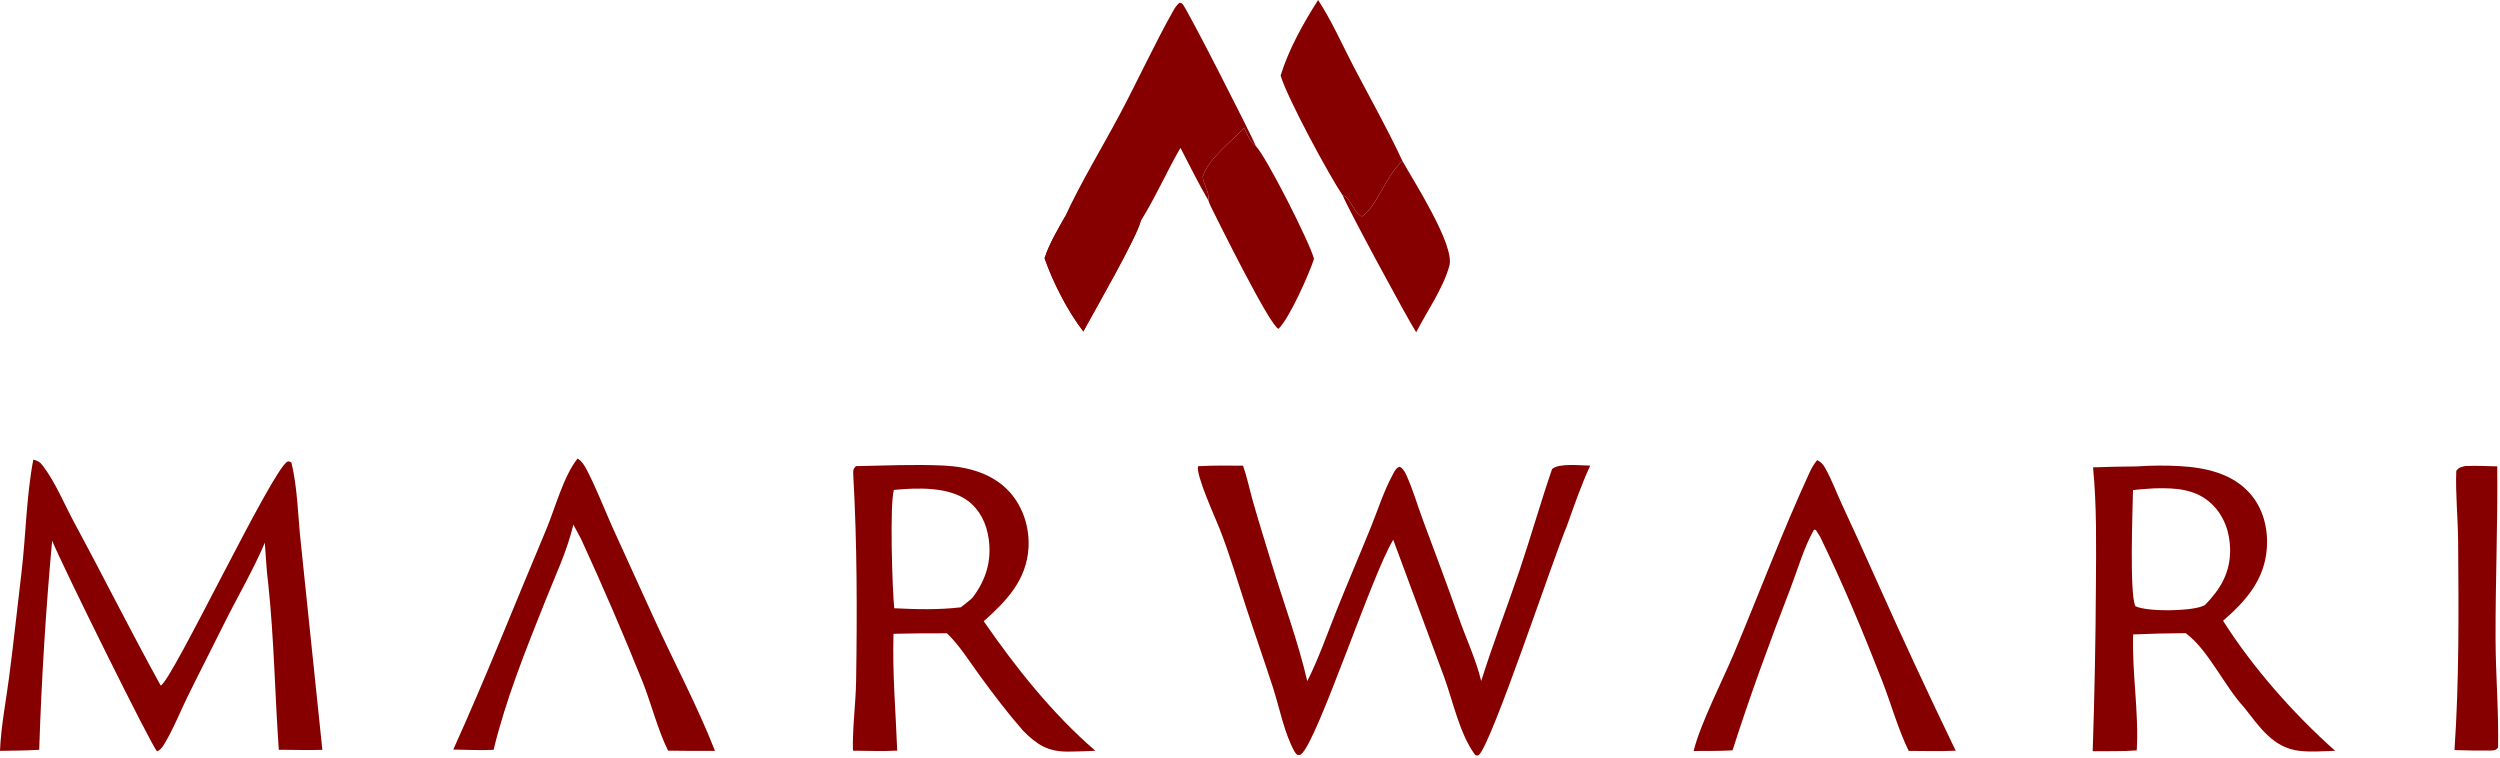 <?xml version="1.0" encoding="UTF-8"?> <svg xmlns="http://www.w3.org/2000/svg" width="990" height="300" viewBox="0 0 990 300" fill="none"><path d="M338.905 184.59C350.399 184.375 362.085 183.821 373.57 184.356C383.222 184.806 393.13 187.43 399.811 194.837C405.155 200.762 407.743 208.976 407.286 216.903C406.549 229.682 398.549 238.01 389.553 246.005C402.261 264.393 416.783 282.676 433.769 297.303C430.133 297.468 426.484 297.637 422.844 297.639C414.83 297.643 410.639 294.86 405.196 289.426C398.996 282.331 393.393 274.947 387.851 267.339C383.823 261.807 379.944 255.532 375.008 250.78C367.948 250.747 360.888 250.816 353.831 250.987C353.35 266.578 354.708 281.703 355.299 297.237C349.503 297.577 343.571 297.297 337.761 297.269C337.529 288.118 338.871 278.839 339.017 269.655C339.451 242.347 339.419 215.345 337.894 188.082C337.799 186.382 337.789 185.853 338.905 184.59ZM354.126 240.869C362.906 241.313 371.747 241.53 380.493 240.49C382.016 239.253 383.676 238.053 385.104 236.714C390.457 229.608 392.796 222.125 391.496 213.175C390.648 207.339 388.049 201.876 383.24 198.302C375.582 192.611 363.053 193.167 353.992 193.997C352.279 199.316 353.352 233.971 354.126 240.869Z" fill="#870000"></path><path d="M846.082 184.702C851.721 184.317 857.755 184.264 863.399 184.591C873.509 185.179 884.059 187.513 891.039 195.461C896.209 201.356 898.189 209.219 897.679 216.941C896.839 229.547 889.379 237.969 880.339 245.816C892.199 264.54 908.239 282.634 924.719 297.322C920.109 297.458 915.239 297.859 910.649 297.349C900.089 296.174 894.719 287.772 888.669 280.129C880.899 271.764 874.279 257.032 865.509 250.729C858.577 250.766 851.648 250.935 844.724 251.236C844.22 266.535 847.046 281.953 846.147 297.147C840.413 297.621 834.469 297.397 828.707 297.475C829.443 275.439 829.869 253.565 829.983 231.512C830.063 215.958 830.343 200.573 828.848 185.071C834.591 184.863 840.336 184.741 846.082 184.702ZM844.667 194.095C844.542 201.526 843.203 235.252 845.622 240.069C850.566 242.338 866.789 242.042 871.899 240.144C872.329 239.985 872.759 239.823 873.159 239.602C879.359 233.235 883.249 226.695 883.129 217.519C883.029 210.812 880.799 204.346 875.909 199.632C869.729 193.676 861.729 193.175 853.6 193.376C853.312 193.383 853.025 193.393 852.737 193.406C850.066 193.619 847.315 193.709 844.667 194.095Z" fill="#870000"></path><path d="M474.432 184.615C480.344 184.265 486.303 184.399 492.225 184.406C493.876 188.996 494.846 193.928 496.182 198.63C498.483 206.725 501.026 214.764 503.468 222.818C508.171 238.326 514.028 253.97 517.68 269.727C522.157 260.844 525.516 251.188 529.206 241.948C533.646 230.828 538.382 219.837 542.876 208.741C545.605 202.002 547.92 194.655 551.369 188.261C552.143 186.824 552.701 185.3 554.299 184.824C554.374 184.868 554.451 184.911 554.526 184.957C555.709 185.683 556.442 187.101 557.001 188.334C559.564 193.991 561.346 200.22 563.516 206.054C568.301 218.919 573.142 231.734 577.697 244.684C580.614 252.977 584.481 261.144 586.561 269.69C591.169 254.982 596.779 240.546 601.712 225.939C606.217 212.6 610.051 199.047 614.622 185.743C617.244 183.305 626.091 184.345 629.72 184.394C626.167 192.03 623.308 200.353 620.482 208.296C615.434 220.031 590.272 295.955 585.499 299.067C585.096 299.33 584.656 299.104 584.2 299.009C578.001 290.7 575.404 277.693 571.833 267.983L551.723 213.753C543.281 227.443 521.797 293.346 515.272 298.66C514.684 299.139 514.378 298.962 513.662 298.893C513.289 298.532 512.921 298.137 512.665 297.681C508.597 290.447 506.684 280.27 504.119 272.333C500.669 261.656 496.921 251.073 493.437 240.406C490.064 230.078 486.956 219.568 483.001 209.448C481.348 205.219 473.443 187.978 474.432 184.615Z" fill="#870000"></path><path d="M13.203 181.981C15.066 182.598 15.748 182.833 16.954 184.421C21.998 191.064 25.49 199.717 29.463 207.064C41.019 228.43 51.889 250.228 63.635 271.475C67.977 270.026 108.31 184.749 113.922 182.768C114.505 182.562 114.885 182.927 115.411 183.189C117.844 193.197 117.995 204.721 119.127 215L127.656 296.944C121.925 297.098 116.145 296.925 110.409 296.908C108.85 275.027 108.553 253.085 106.228 231.24C105.508 225.869 105.304 220.331 104.873 214.924C100.069 226.225 93.746 236.83 88.317 247.837C83.653 257.292 78.779 266.652 74.156 276.122C71.513 281.537 69.252 287.21 66.307 292.467C65.406 294.075 64.05 296.793 62.333 297.486C62.27 297.459 62.205 297.435 62.143 297.404C60.606 296.643 23.908 222.475 20.65 214.074C18.132 241.629 16.423 269.252 15.525 296.908C10.383 297.273 5.156 297.219 0 297.337C0.395 287.715 2.33 277.881 3.584 268.32C5.388 254.559 6.831 240.741 8.483 226.959C10.256 212.169 10.401 196.552 13.203 181.981Z" fill="#870000"></path><path d="M421.746 85.802C428.132 72.008 436.263 58.766 443.407 45.331C450.616 31.774 457.052 17.722 464.558 4.34C465.282 3.048 465.983 1.987 467.14 1.037C467.426 1.154 467.964 1.29 468.194 1.468C469.69 2.629 495.249 52.883 497.361 57.912C494.976 56.151 493.921 53.241 492.754 50.602C487.833 55.824 478.241 63.12 476.286 69.97C476.57 73.168 478.789 75.627 478.565 78.858C478.557 78.97 478.556 79.082 478.548 79.193C478.542 79.26 478.531 79.327 478.523 79.394C474.57 72.606 471.083 65.512 467.457 58.544C461.997 68.029 457.495 78.264 451.734 87.515C450.098 94.107 433.551 122.857 429 131.239C422.734 123.119 417.086 111.961 413.654 102.284C415.477 96.508 418.821 91.07 421.746 85.802Z" fill="#870000"></path><path d="M421.746 85.802C429.224 84.896 436.716 85.149 444.221 83.807C446.752 83.354 451.412 81.18 453.712 81.641C452.732 83.702 451.443 85.216 451.734 87.515C450.098 94.107 433.551 122.857 429 131.239C422.734 123.119 417.086 111.961 413.654 102.284C415.477 96.508 418.821 91.07 421.746 85.802Z" fill="#870000"></path><path d="M719.606 182.195C721.136 182.985 721.963 183.896 722.791 185.368C725.271 189.772 727.13 194.78 729.241 199.384C733.731 209.036 738.146 218.723 742.488 228.443C752.795 251.547 763.451 274.494 774.451 297.276C768.285 297.578 762.026 297.358 755.848 297.352C751.57 288.6 748.843 278.584 745.284 269.467C737.841 250.401 729.744 231.014 720.797 212.614L719.07 209.857L718.346 209.745C714.352 216.759 711.839 225.681 708.919 233.246C700.745 254.423 693.007 275.501 686.092 297.127C680.979 297.452 675.805 297.352 670.681 297.39C673.338 286.559 682.212 269.335 686.785 258.435C696.714 234.771 705.799 210.569 716.516 187.265C717.373 185.402 718.287 183.775 719.606 182.195Z" fill="#870000"></path><path d="M228.74 181.564C230.537 182.745 231.575 184.499 232.529 186.366C236.27 193.681 239.265 201.441 242.608 208.948L258.994 244.91C266.911 262.272 276.198 279.611 283.126 297.34C276.936 297.39 270.747 297.361 264.558 297.255C260.4 288.8 257.985 278.918 254.506 270.074C246.823 250.987 238.679 232.087 230.083 213.393L227.047 207.745C224.644 218.001 219.845 228.131 215.946 237.927C208.265 257.223 200.361 276.711 195.459 296.936C190.151 297.163 184.805 296.931 179.494 296.821C192.462 268.237 203.978 238.859 216.199 209.942C219.701 201.654 223.203 188.386 228.74 181.564Z" fill="#870000"></path><path d="M521.975 0C527.338 8.193 531.535 17.759 536.08 26.462C542.536 38.822 549.498 51.102 555.362 63.748C549.056 69.17 544.602 82.862 539.268 85.708C536.149 84.598 534.227 77.097 531.8 77.539C526.359 69.511 509.757 38.853 507.127 29.921C510.227 19.729 516.221 8.974 521.975 0Z" fill="#870000"></path><path d="M976.259 184.551C980.479 184.384 984.699 184.558 988.909 184.676C989.149 207.407 988.169 230.191 988.239 252.94C988.279 267.322 989.529 281.724 989.229 296.09C988.079 297.337 987.489 297.131 985.859 297.225C981.229 297.255 976.599 297.19 971.979 297.029C973.839 269.643 973.639 241.831 973.419 214.392C973.349 205.129 972.339 195.694 972.679 186.469C973.829 184.965 974.499 184.987 976.259 184.551Z" fill="#870000"></path><path d="M478.523 79.394C478.531 79.327 478.542 79.26 478.548 79.193C478.556 79.082 478.557 78.97 478.565 78.858C478.789 75.627 476.57 73.168 476.286 69.97C478.241 63.12 487.833 55.824 492.754 50.602C493.921 53.241 494.976 56.151 497.361 57.912C501.558 62.249 518.778 96.25 520.345 102.511C518.47 108.419 510.496 126.248 506.291 130.215C502.888 129.112 482.488 87.806 479.52 81.859C479.125 81.068 478.809 80.229 478.523 79.394Z" fill="#870000"></path><path d="M555.362 63.748C559.573 71.332 576.241 97.126 573.953 105.276C571.41 114.341 565.117 123.214 560.81 131.579C557.512 126.571 532.491 80.16 531.8 77.539C534.227 77.097 536.149 84.598 539.268 85.708C544.602 82.862 549.056 69.17 555.362 63.748Z" fill="#870000"></path></svg> 